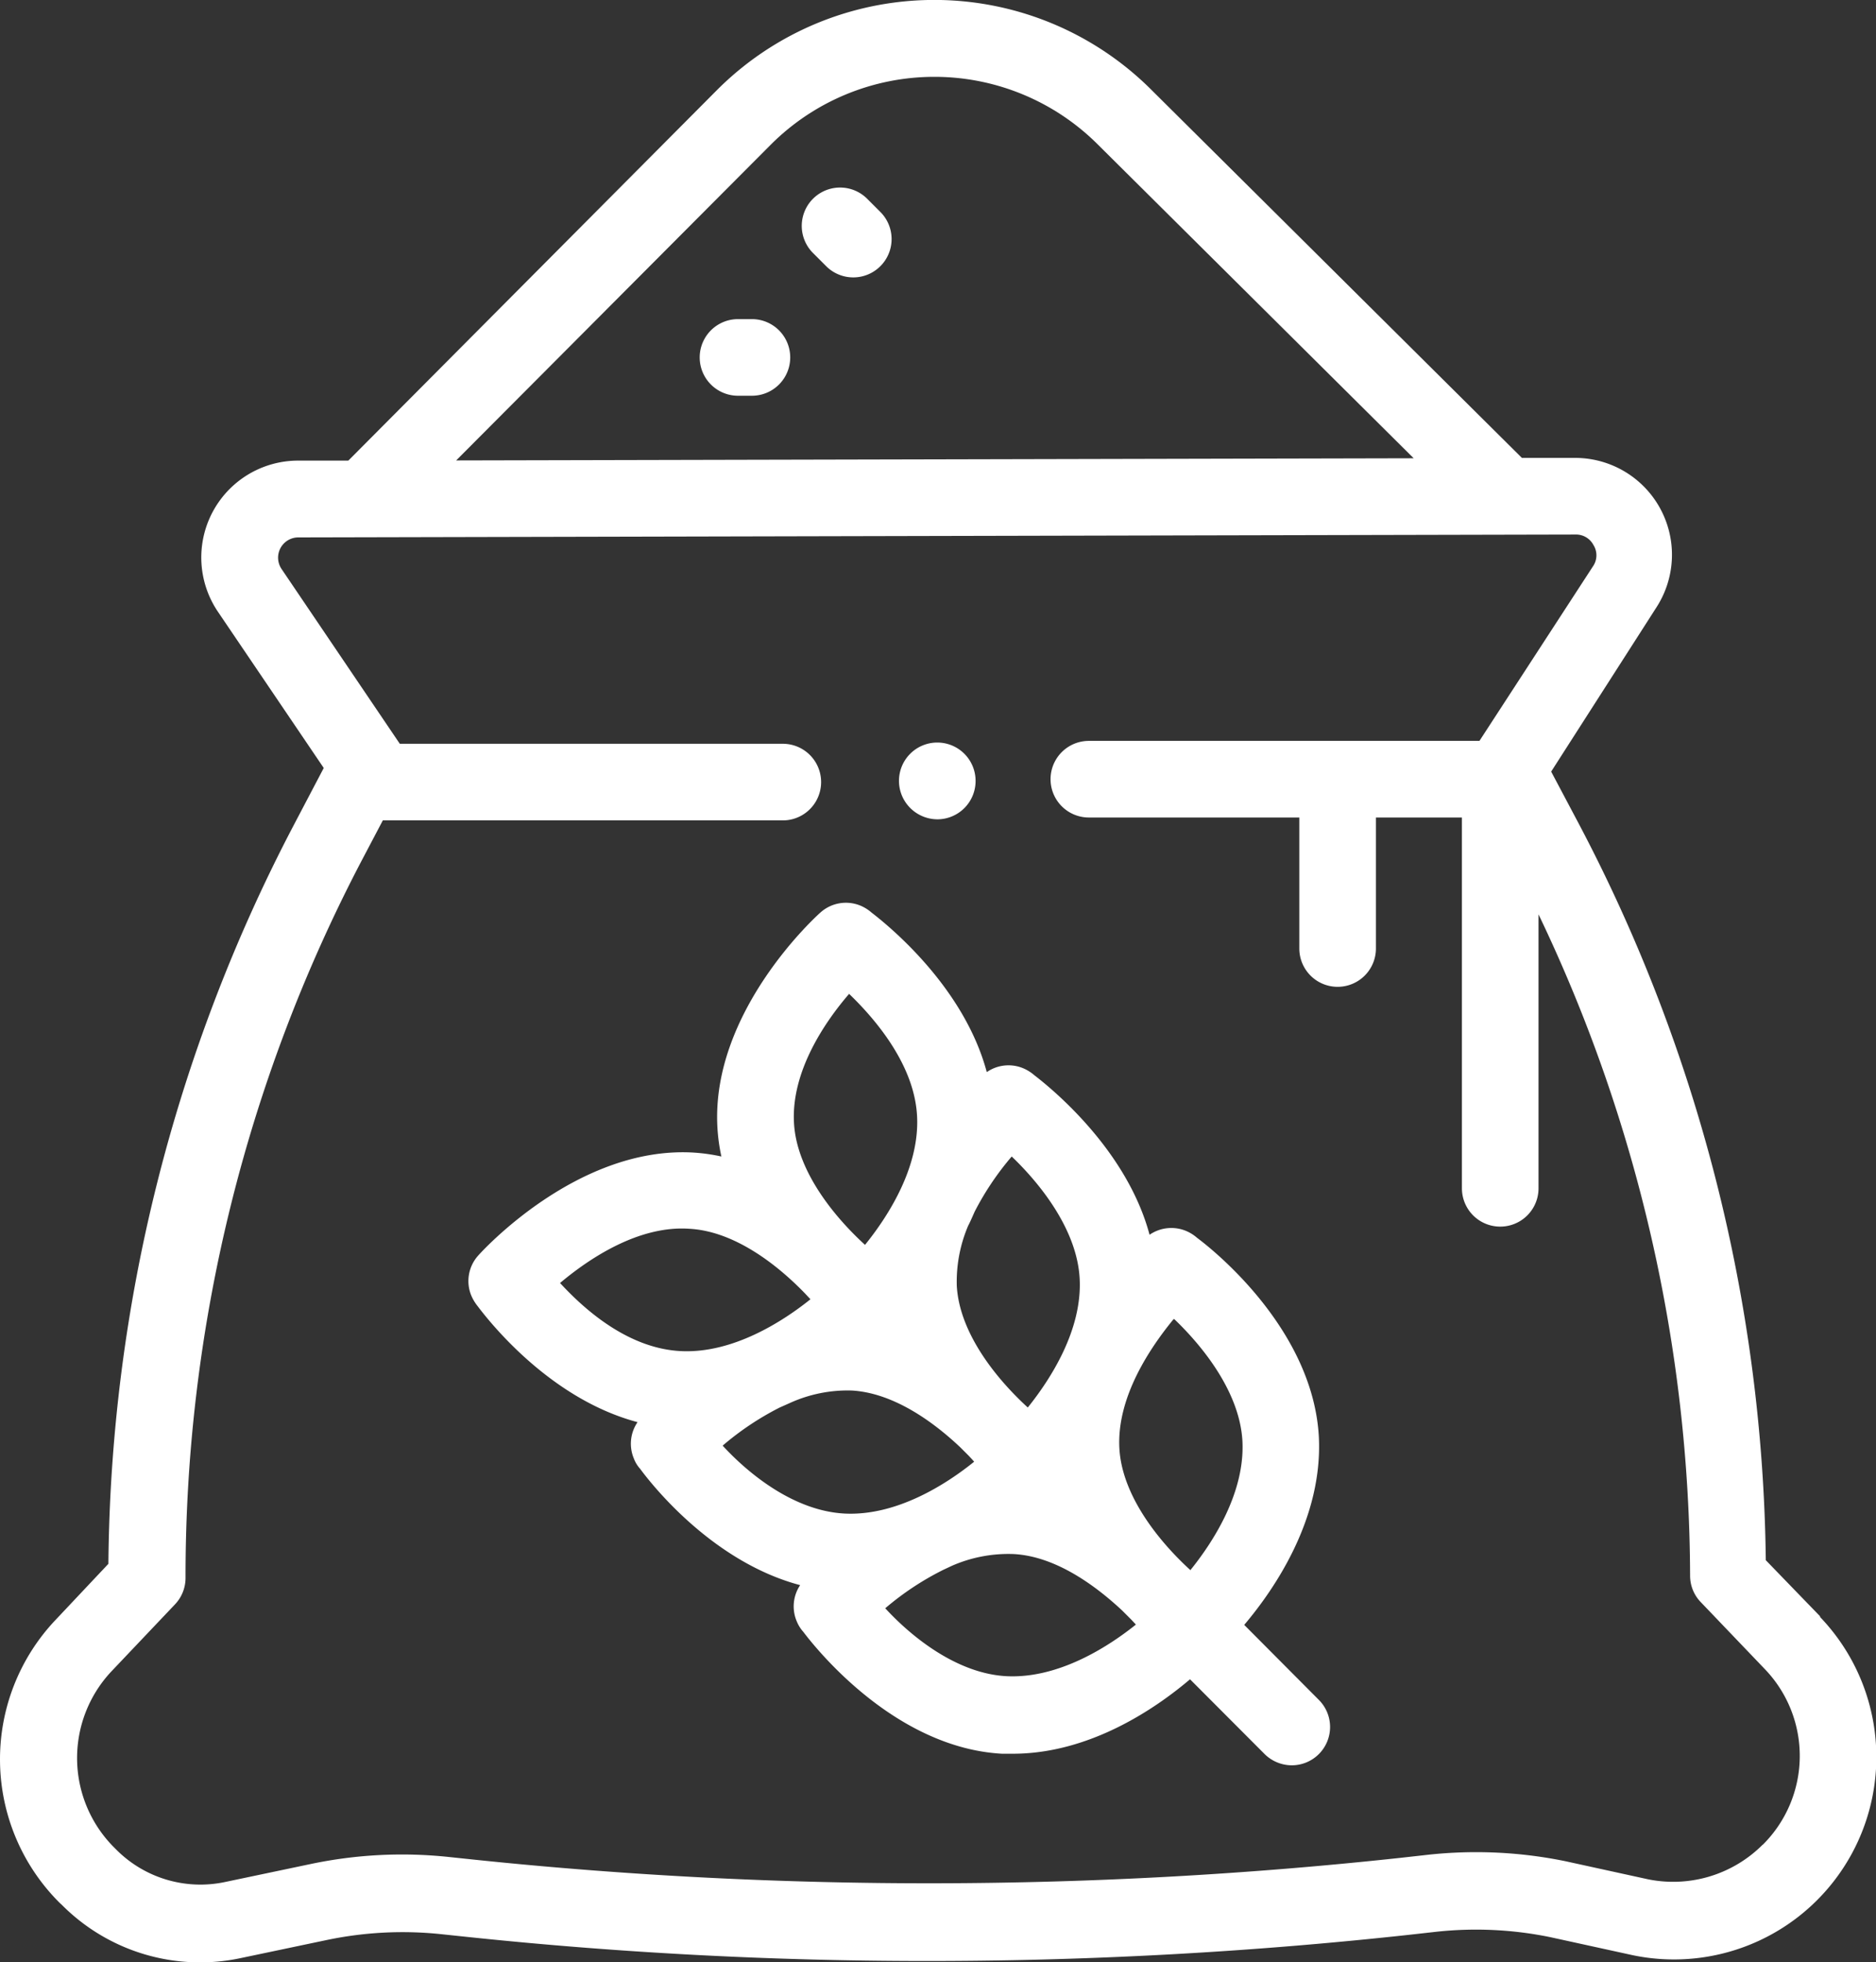 <?xml version="1.0" encoding="utf-8"?><svg xmlns="http://www.w3.org/2000/svg" viewBox="0 0 103.84 108.59"><rect x="0" y="0" width="103.84" height="108.59" fill="#333333" stroke="none"/><title>barley-circle-icon</title><g id="Layer_2" data-name="Layer 2"><g id="Layer_1-2" data-name="Layer 1"><path d="M100.74,89.44l-3-3.1A89.53,89.53,0,0,0,87.36,45.53l-1.5-2.83,5.84-9.11a5.36,5.36,0,0,0-4.52-8.25H84.24L63.76,5A17,17,0,0,0,39.67,5L19.28,25.49h-2.8a5.36,5.36,0,0,0-4.42,8.36l5.86,8.65-1.67,3.18A89.6,89.6,0,0,0,6,86.54L3.07,89.65a11.21,11.21,0,0,0,.24,15.66l.13.12a10.79,10.79,0,0,0,9.88,2.93l4.76-1a20.45,20.45,0,0,1,6.29-.33l1.52.16a243.68,243.68,0,0,0,26.05,1.33A246.14,246.14,0,0,0,78,107.07l1.52-.17a20.44,20.44,0,0,1,6.29.3l4.57,1a11.2,11.2,0,0,0,10.37-18.71ZM42.67,8a12.8,12.8,0,0,1,18.1,0L78.25,25.36l-53,.12Zm54.9,94.08A7,7,0,0,1,91.23,104l-4.57-1a24.61,24.61,0,0,0-7.61-.36l-1.52.17a242.73,242.73,0,0,1-51.2.11l-1.52-.16a24.55,24.55,0,0,0-7.6.39l-4.76,1a6.57,6.57,0,0,1-6-1.78l-.12-.12a7,7,0,0,1-.17-9.75l3.53-3.72a2.12,2.12,0,0,0,.58-1.46A85.33,85.33,0,0,1,20,47.66l1.19-2.26,22.14,0a2.12,2.12,0,1,0,0-4.24l-21.2,0-6.55-9.68a1.12,1.12,0,0,1,.92-1.74l70.7-.16a1.09,1.09,0,0,1,1,.58,1.07,1.07,0,0,1,0,1.14L81.89,41l-21.62,0a2.12,2.12,0,0,0,0,4.24l11.65,0,0,7.25a2.12,2.12,0,0,0,4.24,0l0-7.25h4.76l0,20.52a2.12,2.12,0,0,0,4.24,0l0-15.16A85.28,85.28,0,0,1,93.55,87.2a2.1,2.1,0,0,0,.59,1.46l3.54,3.7a6.93,6.93,0,0,1-.11,9.73Z" style="fill:#fff"/><path d="M48,11a2.12,2.12,0,0,0-3,3l.73.73a2.12,2.12,0,0,0,3-3Z" style="fill:#fff"/><path d="M41.62,17.66h-.77a2.12,2.12,0,0,0,0,4.24h.77a2.12,2.12,0,1,0,0-4.24Z" style="fill:#fff"/><path d="M68.87,89.92C70.58,87.9,73.23,84,73,79.5c-.32-5.7-5.4-10-6.74-11a2.23,2.23,0,0,0-.63-.39,2.13,2.13,0,0,0-2,.22c-1.23-4.6-5.22-7.94-6.38-8.83a2.29,2.29,0,0,0-.63-.39,2.11,2.11,0,0,0-2,.22c-1.23-4.6-5.22-7.94-6.38-8.83a2.23,2.23,0,0,0-.63-.39,2.11,2.11,0,0,0-2.2.39c-.25.22-6.06,5.5-5.7,11.89A10.23,10.23,0,0,0,39.93,64a10.19,10.19,0,0,0-1.58-.22c-6.38-.35-11.66,5.45-11.88,5.7a2.11,2.11,0,0,0-.39,2.2,2.49,2.49,0,0,0,.35.59c.82,1.09,4.14,5.18,8.86,6.43a2.11,2.11,0,0,0-.21,2,1.8,1.8,0,0,0,.35.58c.81,1.1,4.14,5.19,8.86,6.44a2.11,2.11,0,0,0-.19,2,2,2,0,0,0,.36.58c1,1.32,5.28,6.43,11,6.75l.6,0c4.25,0,7.89-2.49,9.81-4.12L70,97.07a2.15,2.15,0,0,0,1.5.62A2.12,2.12,0,0,0,73,94.07ZM65,73c1.59,1.52,3.62,4.05,3.77,6.74.15,2.85-1.61,5.58-2.88,7.15-1.74-1.59-3.78-4.11-3.93-6.73-.16-2.85,1.72-5.6,3-7.16Zm-9-9c1.59,1.52,3.61,4.05,3.76,6.74.16,2.85-1.61,5.58-2.87,7.15-1.74-1.59-3.78-4.11-3.93-6.73a7.9,7.9,0,0,1,.63-3.33c.13-.25.24-.51.36-.78A15.81,15.81,0,0,1,56,64Zm-9-9c1.58,1.52,3.61,4,3.76,6.74.16,2.85-1.61,5.58-2.88,7.15-1.74-1.59-3.78-4.11-3.93-6.73C43.78,59.3,45.66,56.55,47,55ZM31,71c1.57-1.32,4.33-3.2,7.16-3,2.45.13,4.81,1.93,6.41,3.59h0l0,0,.29.31c-1.57,1.26-4.31,3-7.15,2.87S32.48,72.61,31,71Zm9,9a15.88,15.88,0,0,1,3.16-2.11l.54-.24a7.73,7.73,0,0,1,3.45-.7c2.23.13,4.39,1.62,6,3.14l.49.49c.09.1.19.2.28.31-1.56,1.26-4.29,3-7.14,2.87C44,83.63,41.48,81.61,40,80Zm22.89,9.89c-1.57,1.26-4.3,3-7.15,2.87C53,92.63,50.48,90.61,49,89a15.76,15.76,0,0,1,3.22-2.13l.47-.22A7.78,7.78,0,0,1,56.11,86c2.23.12,4.38,1.61,6,3.12l.51.51.28.3Z" style="fill:#fff"/><path d="M51.92,45.34A2.12,2.12,0,0,0,54,43.22a2.12,2.12,0,1,0-3.61,1.5,2.14,2.14,0,0,0,1.5.62Z" style="fill:#fff"/></g></g></svg>